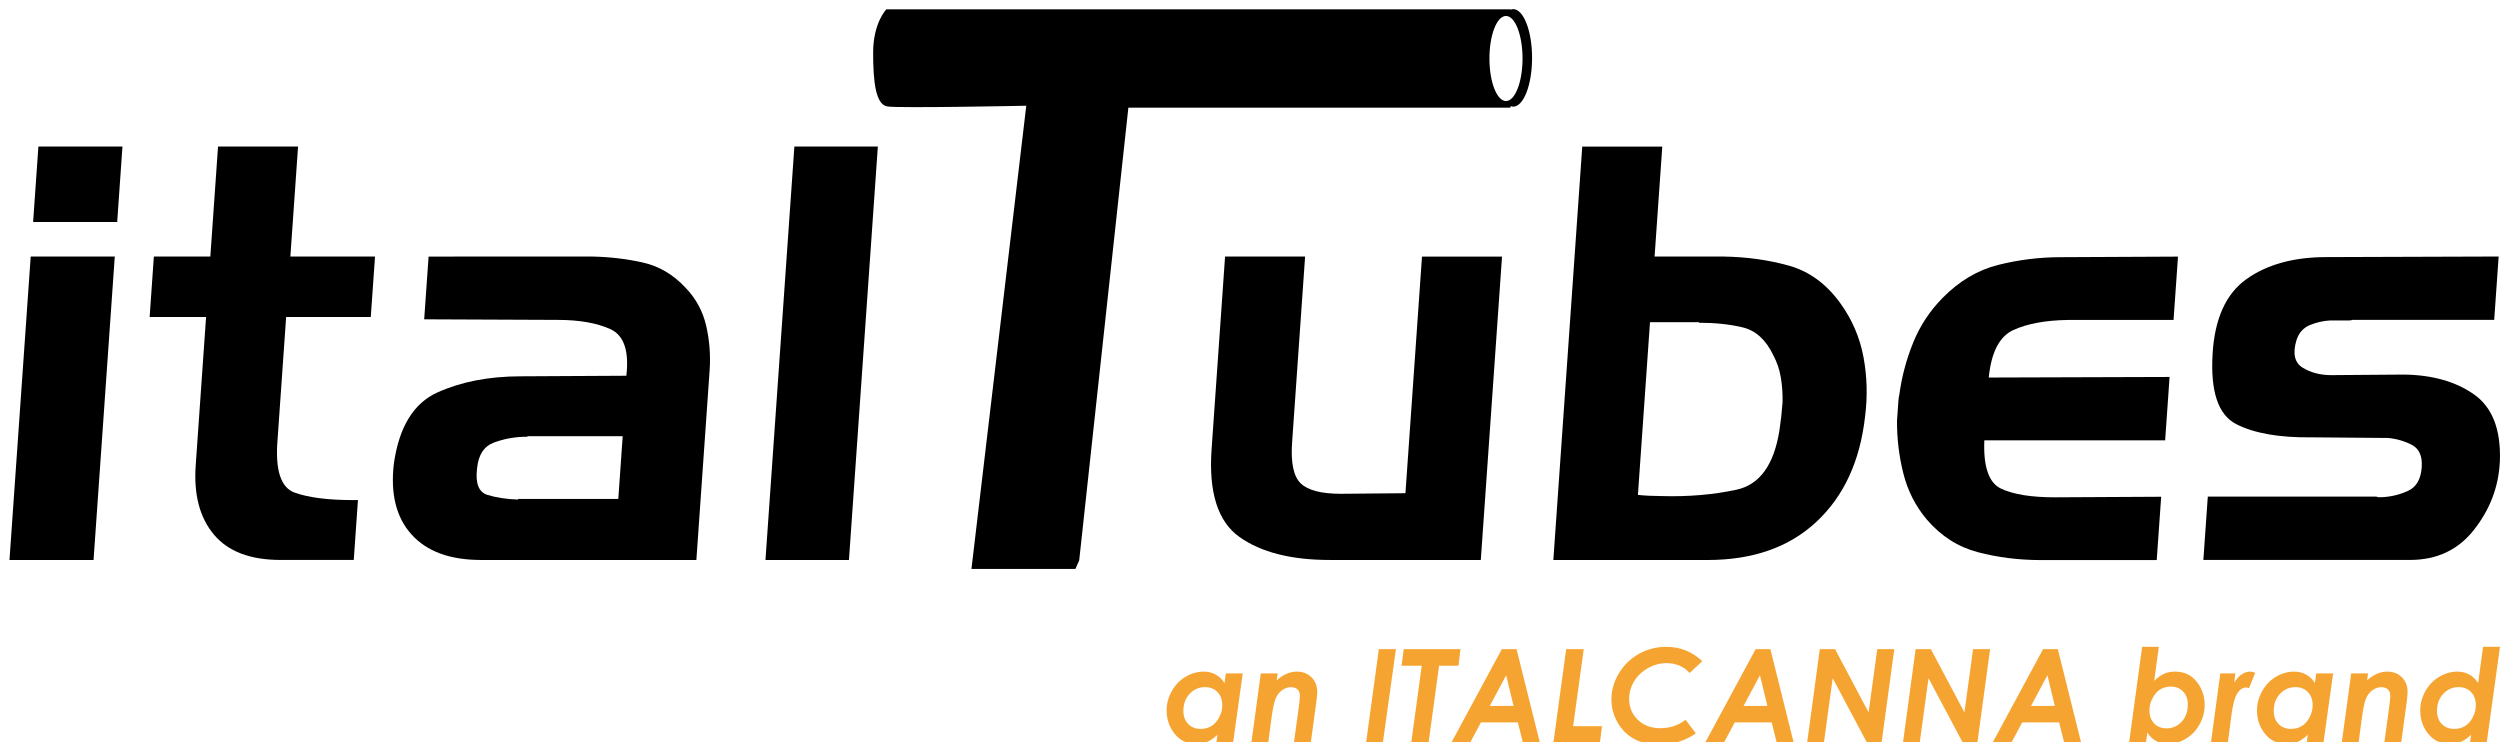 <?xml version="1.0" encoding="utf-8"?>
<!-- Generator: Adobe Illustrator 16.0.0, SVG Export Plug-In . SVG Version: 6.00 Build 0)  -->
<!DOCTYPE svg PUBLIC "-//W3C//DTD SVG 1.1//EN" "http://www.w3.org/Graphics/SVG/1.1/DTD/svg11.dtd">
<svg version="1.1" id="Livello_1" xmlns="http://www.w3.org/2000/svg" xmlns:xlink="http://www.w3.org/1999/xlink" x="0px" y="0px"
	 width="316.426px" height="93.941px" viewBox="0 0 316.426 93.941" enable-background="new 0 0 316.426 93.941"
	 xml:space="preserve">
<g>
	<path fill="#F6A431" d="M155.155,85.23h2.141l-1.215,8.709h-2.114l0.127-0.937c-0.466,0.433-0.898,0.732-1.303,0.9
		c-0.403,0.172-0.856,0.258-1.357,0.258c-1.154,0-2.073-0.426-2.754-1.271c-0.682-0.85-1.021-1.835-1.021-2.963
		c0-0.856,0.219-1.678,0.654-2.453c0.437-0.776,1.021-1.383,1.755-1.817c0.735-0.434,1.503-0.65,2.307-0.65
		c0.538,0,1.034,0.123,1.489,0.369c0.454,0.248,0.829,0.607,1.126,1.08L155.155,85.23z M151.944,92.257
		c0.526,0,0.986-0.117,1.379-0.354c0.393-0.232,0.721-0.602,0.985-1.104c0.268-0.501,0.398-1.013,0.398-1.533
		c0-0.689-0.199-1.244-0.601-1.665c-0.401-0.42-0.929-0.63-1.584-0.63c-0.763,0-1.41,0.278-1.94,0.842
		c-0.531,0.561-0.798,1.283-0.798,2.168c0,0.686,0.201,1.232,0.604,1.649C150.791,92.047,151.31,92.257,151.944,92.257z"/>
	<path fill="#F6A431" d="M159.58,85.23h2.135l-0.121,0.883c0.816-0.74,1.668-1.107,2.548-1.107c0.754,0,1.371,0.238,1.853,0.718
		c0.481,0.479,0.723,1.079,0.723,1.807c0,0.342-0.045,0.854-0.138,1.53l-0.666,4.88h-2.134l0.65-4.764
		c0.063-0.491,0.097-0.857,0.097-1.104c0-0.354-0.101-0.623-0.301-0.813c-0.202-0.188-0.484-0.283-0.855-0.283
		c-0.357,0-0.719,0.124-1.077,0.372c-0.357,0.248-0.635,0.592-0.825,1.032c-0.193,0.439-0.371,1.267-0.532,2.479l-0.408,3.082
		h-2.134L159.58,85.23z"/>
	<path fill="#F6A431" d="M174.522,82.162h2.161l-1.646,11.775h-2.123L174.522,82.162z"/>
	<path fill="#F6A431" d="M177.667,82.162h7.188L184.6,84.26h-2.455l-1.322,9.68h-2.194l1.323-9.68h-2.557L177.667,82.162z"/>
	<path fill="#F6A431" d="M190.088,82.162h1.864l2.935,11.775h-2.146l-0.623-2.506h-4.673l-1.34,2.506h-2.379L190.088,82.162z
		 M191.573,89.35l-0.938-3.878l-2.075,3.878H191.573z"/>
	<path fill="#F6A431" d="M198.232,82.162h2.226l-1.35,9.75h3.656l-0.256,2.025h-5.886L198.232,82.162z"/>
	<path fill="#F6A431" d="M215.462,83.689l-1.61,1.49c-0.346-0.4-0.771-0.708-1.271-0.925c-0.503-0.217-1.047-0.323-1.635-0.323
		c-0.82,0-1.605,0.211-2.359,0.633c-0.754,0.42-1.338,0.979-1.757,1.672c-0.419,0.69-0.629,1.432-0.629,2.215
		c0,1.065,0.366,1.951,1.104,2.658c0.738,0.707,1.683,1.059,2.835,1.059c1.231,0,2.299-0.354,3.202-1.07l1.305,1.724
		c-1.339,0.942-2.89,1.416-4.65,1.416c-1.237,0-2.291-0.234-3.157-0.705c-0.867-0.47-1.563-1.158-2.09-2.068
		c-0.525-0.91-0.789-1.896-0.789-2.958c0-1.138,0.312-2.228,0.935-3.271c0.621-1.043,1.463-1.865,2.523-2.467
		c1.063-0.601,2.222-0.9,3.476-0.9C212.651,81.867,214.174,82.473,215.462,83.689z"/>
	<path fill="#F6A431" d="M222.214,82.162h1.864l2.935,11.775h-2.146l-0.625-2.506h-4.673l-1.34,2.506h-2.377L222.214,82.162z
		 M223.698,89.35l-0.938-3.878l-2.075,3.878H223.698z"/>
	<path fill="#F6A431" d="M230.333,82.162h1.931l4.246,8.006l1.094-8.006h2.157l-1.603,11.775h-1.889l-4.304-8.095l-1.105,8.095
		h-2.121L230.333,82.162z"/>
	<path fill="#F6A431" d="M242.462,82.162h1.928l4.247,8.006l1.095-8.006h2.157l-1.603,11.775h-1.889l-4.304-8.095l-1.106,8.095
		h-2.12L242.462,82.162z"/>
	<path fill="#F6A431" d="M258.595,82.162h1.867l2.933,11.775h-2.146l-0.625-2.506h-4.671l-1.342,2.506h-2.377L258.595,82.162z
		 M260.081,89.35l-0.94-3.878l-2.074,3.878H260.081z"/>
	<path fill="#F6A431" d="M271.619,93.939h-2.133l1.647-12.072h2.108l-0.579,4.305c0.46-0.438,0.892-0.744,1.29-0.912
		c0.399-0.17,0.851-0.254,1.348-0.254c1.145,0,2.055,0.425,2.729,1.271c0.679,0.85,1.017,1.834,1.017,2.955
		c0,0.857-0.218,1.678-0.649,2.457c-0.433,0.776-1.013,1.387-1.742,1.82c-0.728,0.436-1.486,0.651-2.274,0.651
		c-0.54,0-1.034-0.123-1.485-0.369c-0.451-0.244-0.819-0.602-1.107-1.071L271.619,93.939z M274.783,86.902
		c-0.52,0-0.973,0.118-1.358,0.354c-0.388,0.238-0.711,0.607-0.974,1.109c-0.266,0.502-0.396,1.016-0.396,1.541
		c0,0.687,0.197,1.238,0.594,1.658c0.396,0.418,0.914,0.625,1.563,0.625c0.754,0,1.391-0.279,1.917-0.839
		c0.522-0.563,0.786-1.284,0.786-2.171c0-0.685-0.198-1.232-0.598-1.652C275.921,87.113,275.408,86.902,274.783,86.902z"/>
	<path fill="#F6A431" d="M281.027,85.23h1.906l-0.15,1.184c0.568-0.938,1.255-1.408,2.058-1.408c0.191,0,0.393,0.052,0.6,0.152
		L284.66,87.1c-0.163-0.059-0.282-0.087-0.357-0.087c-0.418,0-0.789,0.24-1.117,0.725c-0.326,0.482-0.586,1.459-0.773,2.926
		l-0.423,3.275h-2.146L281.027,85.23z"/>
	<path fill="#F6A431" d="M293.164,85.23h2.141l-1.214,8.709h-2.116l0.128-0.937c-0.466,0.433-0.898,0.732-1.303,0.9
		c-0.403,0.172-0.856,0.258-1.358,0.258c-1.153,0-2.071-0.426-2.753-1.271c-0.683-0.85-1.021-1.835-1.021-2.963
		c0-0.856,0.219-1.678,0.652-2.453c0.438-0.776,1.021-1.383,1.756-1.817c0.733-0.434,1.504-0.65,2.306-0.65
		c0.539,0,1.034,0.123,1.49,0.369c0.453,0.248,0.83,0.607,1.125,1.08L293.164,85.23z M289.953,92.257
		c0.524,0,0.984-0.117,1.378-0.354c0.393-0.232,0.723-0.602,0.984-1.104c0.268-0.501,0.399-1.013,0.399-1.533
		c0-0.689-0.2-1.244-0.602-1.665c-0.398-0.42-0.928-0.63-1.583-0.63c-0.762,0-1.408,0.278-1.939,0.842
		c-0.531,0.561-0.798,1.283-0.798,2.168c0,0.686,0.201,1.232,0.604,1.649C288.802,92.047,289.32,92.257,289.953,92.257z"/>
	<path fill="#F6A431" d="M297.592,85.23h2.133l-0.12,0.883c0.817-0.74,1.666-1.107,2.548-1.107c0.754,0,1.371,0.238,1.854,0.718
		c0.479,0.479,0.721,1.079,0.721,1.807c0,0.342-0.046,0.854-0.136,1.53l-0.666,4.88h-2.134l0.649-4.764
		c0.063-0.491,0.095-0.857,0.095-1.104c0-0.354-0.101-0.623-0.301-0.813c-0.2-0.189-0.484-0.283-0.854-0.283
		c-0.359,0-0.72,0.124-1.077,0.372c-0.359,0.248-0.636,0.592-0.827,1.032c-0.193,0.439-0.37,1.267-0.531,2.479l-0.41,3.082h-2.132
		L297.592,85.23z"/>
	<path fill="#F6A431" d="M314.282,81.867h2.144l-1.675,12.072h-2.114l0.127-0.937c-0.466,0.433-0.898,0.732-1.304,0.9
		c-0.402,0.172-0.855,0.258-1.357,0.258c-1.153,0-2.072-0.426-2.754-1.271c-0.682-0.85-1.021-1.835-1.021-2.963
		c0-0.856,0.221-1.678,0.654-2.453c0.438-0.776,1.021-1.383,1.756-1.817c0.734-0.434,1.503-0.65,2.306-0.65
		c0.537,0,1.034,0.123,1.489,0.369c0.454,0.248,0.83,0.607,1.126,1.08L314.282,81.867z M310.613,92.257
		c0.524,0,0.982-0.117,1.375-0.354c0.394-0.232,0.719-0.602,0.984-1.104c0.266-0.5,0.396-1.012,0.396-1.534
		c0-0.688-0.197-1.242-0.599-1.663c-0.4-0.42-0.927-0.63-1.58-0.63c-0.762,0-1.408,0.278-1.938,0.842
		c-0.531,0.561-0.797,1.283-0.797,2.168c0,0.686,0.2,1.232,0.604,1.649C309.462,92.047,309.98,92.257,310.613,92.257z"/>
</g>
<g>
	<path d="M168.33,70.876c-4.907,0-8.727-0.971-11.455-2.914c-2.731-1.942-3.906-5.635-3.525-11.078l1.707-24.412h10.13
		l-1.646,23.539c-0.182,2.574,0.185,4.3,1.097,5.175c0.909,0.874,2.604,1.313,5.081,1.313l8.168-0.074l2.095-29.95h10.13
		l-2.687,38.405H168.33V70.876z"/>
	<path d="M209.421,32.471h8.746c2.959,0.05,5.727,0.438,8.299,1.164c2.571,0.729,4.743,2.333,6.514,4.812
		c1.461,2.041,2.421,4.29,2.881,6.742c0.459,2.454,0.527,4.969,0.201,7.541c-0.639,5.639-2.684,10.069-6.141,13.301
		c-3.457,3.233-8.052,4.848-13.784,4.848h-19.53l3.659-52.327h10.13L209.421,32.471z M215.035,40.779h-6.194l-1.529,21.863
		c0.481,0.049,0.979,0.086,1.487,0.108c0.507,0.024,1.004,0.037,1.49,0.037c3.393,0.1,6.558-0.172,9.494-0.803
		c2.934-0.631,4.746-3.134,5.441-7.507c0.088-0.584,0.166-1.18,0.234-1.786c0.064-0.607,0.12-1.199,0.161-1.783
		c0.023-1.07-0.049-2.113-0.22-3.135c-0.174-1.021-0.494-1.969-0.967-2.842c-0.934-1.943-2.226-3.109-3.873-3.498
		c-1.647-0.392-3.494-0.584-5.535-0.584L215.035,40.779z"/>
	<path d="M250.347,69.893c-2.504-0.653-4.655-2.026-6.453-4.116c-1.436-1.699-2.43-3.646-2.979-5.83
		c-0.554-2.187-0.821-4.422-0.81-6.705c0.02-0.242,0.035-0.486,0.054-0.729c0.017-0.242,0.032-0.485,0.051-0.729
		c0.021-0.339,0.046-0.666,0.067-0.982c0.021-0.314,0.068-0.643,0.143-0.984c0.299-2.186,0.875-4.334,1.728-6.446
		c0.854-2.113,2.089-3.998,3.711-5.649c2.095-2.137,4.438-3.533,7.034-4.189c2.597-0.655,5.255-0.983,7.977-0.983l14.8-0.072
		l-0.563,8.017h-13.409c-2.82,0.049-5.109,0.475-6.863,1.275c-1.76,0.801-2.797,2.806-3.118,6.013l22.888-0.073l-0.561,8.019
		h-22.886c-0.137,3.354,0.571,5.395,2.124,6.121c1.554,0.729,3.813,1.094,6.774,1.094l13.485-0.072l-0.563,8.016h-14.794
		C255.465,70.876,252.853,70.55,250.347,69.893z"/>
	<path d="M300.795,62.861c0.094,0.049,0.188,0.073,0.285,0.073c0.099,0,0.193,0,0.292,0c1.218-0.047,2.354-0.315,3.408-0.805
		c1.057-0.481,1.632-1.479,1.738-2.984c0.099-1.408-0.319-2.356-1.259-2.844c-0.938-0.483-1.96-0.776-3.072-0.875
		c-0.146,0-0.292,0-0.438,0c-0.146,0-0.291,0-0.438,0l-8.738-0.072c-4.087,0.05-7.267-0.51-9.538-1.674
		c-2.277-1.168-3.272-4.131-2.986-8.895c0.264-4.47,1.699-7.627,4.307-9.475c2.604-1.846,5.978-2.77,10.104-2.77l21.795-0.073
		l-0.563,8.018H297.77c-0.149,0.048-0.286,0.073-0.407,0.073c-0.124,0-0.255,0-0.398,0c-0.339,0-0.667,0-0.984,0
		c-0.315,0-0.667,0-1.058,0c-0.877,0.05-1.729,0.243-2.554,0.582c-0.825,0.342-1.395,0.975-1.699,1.896
		c-0.511,1.701-0.25,2.865,0.774,3.498c1.023,0.631,2.24,0.947,3.65,0.947l9.187-0.072c3.592,0.051,6.547,0.887,8.86,2.514
		c2.314,1.627,3.407,4.437,3.273,8.418c-0.003,0.049-0.006,0.084-0.009,0.109c-0.001,0.023-0.004,0.063-0.007,0.107
		c-0.169,3.108-1.255,5.938-3.254,8.487c-2,2.555-4.702,3.828-8.102,3.828H278.88l0.562-8.018h21.354L300.795,62.861L300.795,62.861
		z"/>
</g>
<g>
	<path d="M1.2,70.876l2.686-38.404h10.641l-2.686,38.404H1.2z M4.192,28.098l0.667-9.548H15.5l-0.667,9.548H4.192z"/>
	<path d="M26.622,32.471l0.975-13.921h10.129l-0.974,13.921h10.713l-0.535,7.65H36.217l-1.086,15.522
		c-0.316,3.84,0.402,6.072,2.155,6.704s4.208,0.948,7.365,0.948c0.099,0,0.206,0,0.328,0c0.12,0,0.229,0,0.327,0l-0.529,7.578
		h-9.255c-3.839,0-6.652-1.066-8.446-3.209c-1.794-2.137-2.563-5.051-2.306-8.742l1.314-18.803h-7.143l0.534-7.653h7.145
		L26.622,32.471L26.622,32.471z"/>
	<path d="M75.012,32.471c2.229,0.05,4.362,0.304,6.396,0.766c2.03,0.462,3.814,1.519,5.353,3.17c1.314,1.36,2.187,2.963,2.617,4.809
		c0.429,1.85,0.575,3.742,0.438,5.688L88.14,70.876H60.884c-3.935,0-6.872-1.08-8.81-3.244c-1.938-2.158-2.678-5.158-2.216-8.998
		c0.663-4.614,2.501-7.604,5.514-8.965c3.009-1.357,6.527-2.039,10.563-2.039l13.342-0.072c0.366-3.157-0.31-5.126-2.027-5.903
		c-1.72-0.775-3.938-1.166-6.658-1.166L53.69,40.416l0.557-7.942L75.012,32.471L75.012,32.471z M65.578,63.153h12.681l0.555-7.944
		h-11.95c-0.102,0.051-0.198,0.074-0.297,0.074c-0.098,0-0.192,0-0.291,0c-1.363,0.049-2.646,0.305-3.844,0.766
		c-1.199,0.464-1.883,1.541-2.05,3.242c-0.23,1.896,0.214,3.015,1.334,3.354c1.117,0.34,2.403,0.536,3.855,0.584L65.578,63.153z"/>
	<path d="M96.885,70.876l3.659-52.326h10.565l-3.657,52.326H96.885z"/>
</g>
<path d="M191.511,1.151c-0.085,0-0.166,0.042-0.249,0.063c-0.036-0.015-0.072-0.032-0.112-0.032c-0.957,0-78.961,0-78.961,0
	s-1.675,1.676-1.675,5.504s0.359,6.55,1.795,6.789c1.438,0.238,17.587-0.091,17.587-0.091l-6.938,58.623h13.161l0.478-1.084
	l6.222-57.299h48.333c0,0,0.033-0.079,0.076-0.193c0.094,0.028,0.188,0.073,0.285,0.073c1.327,0,2.403-2.765,2.403-6.177
	S192.838,1.151,191.511,1.151z M190.612,12.788c-1.155,0-2.094-2.41-2.094-5.384s0.938-5.384,2.094-5.384
	c1.156,0,2.096,2.41,2.096,5.384C192.706,10.378,191.769,12.788,190.612,12.788z"/>
</svg>
